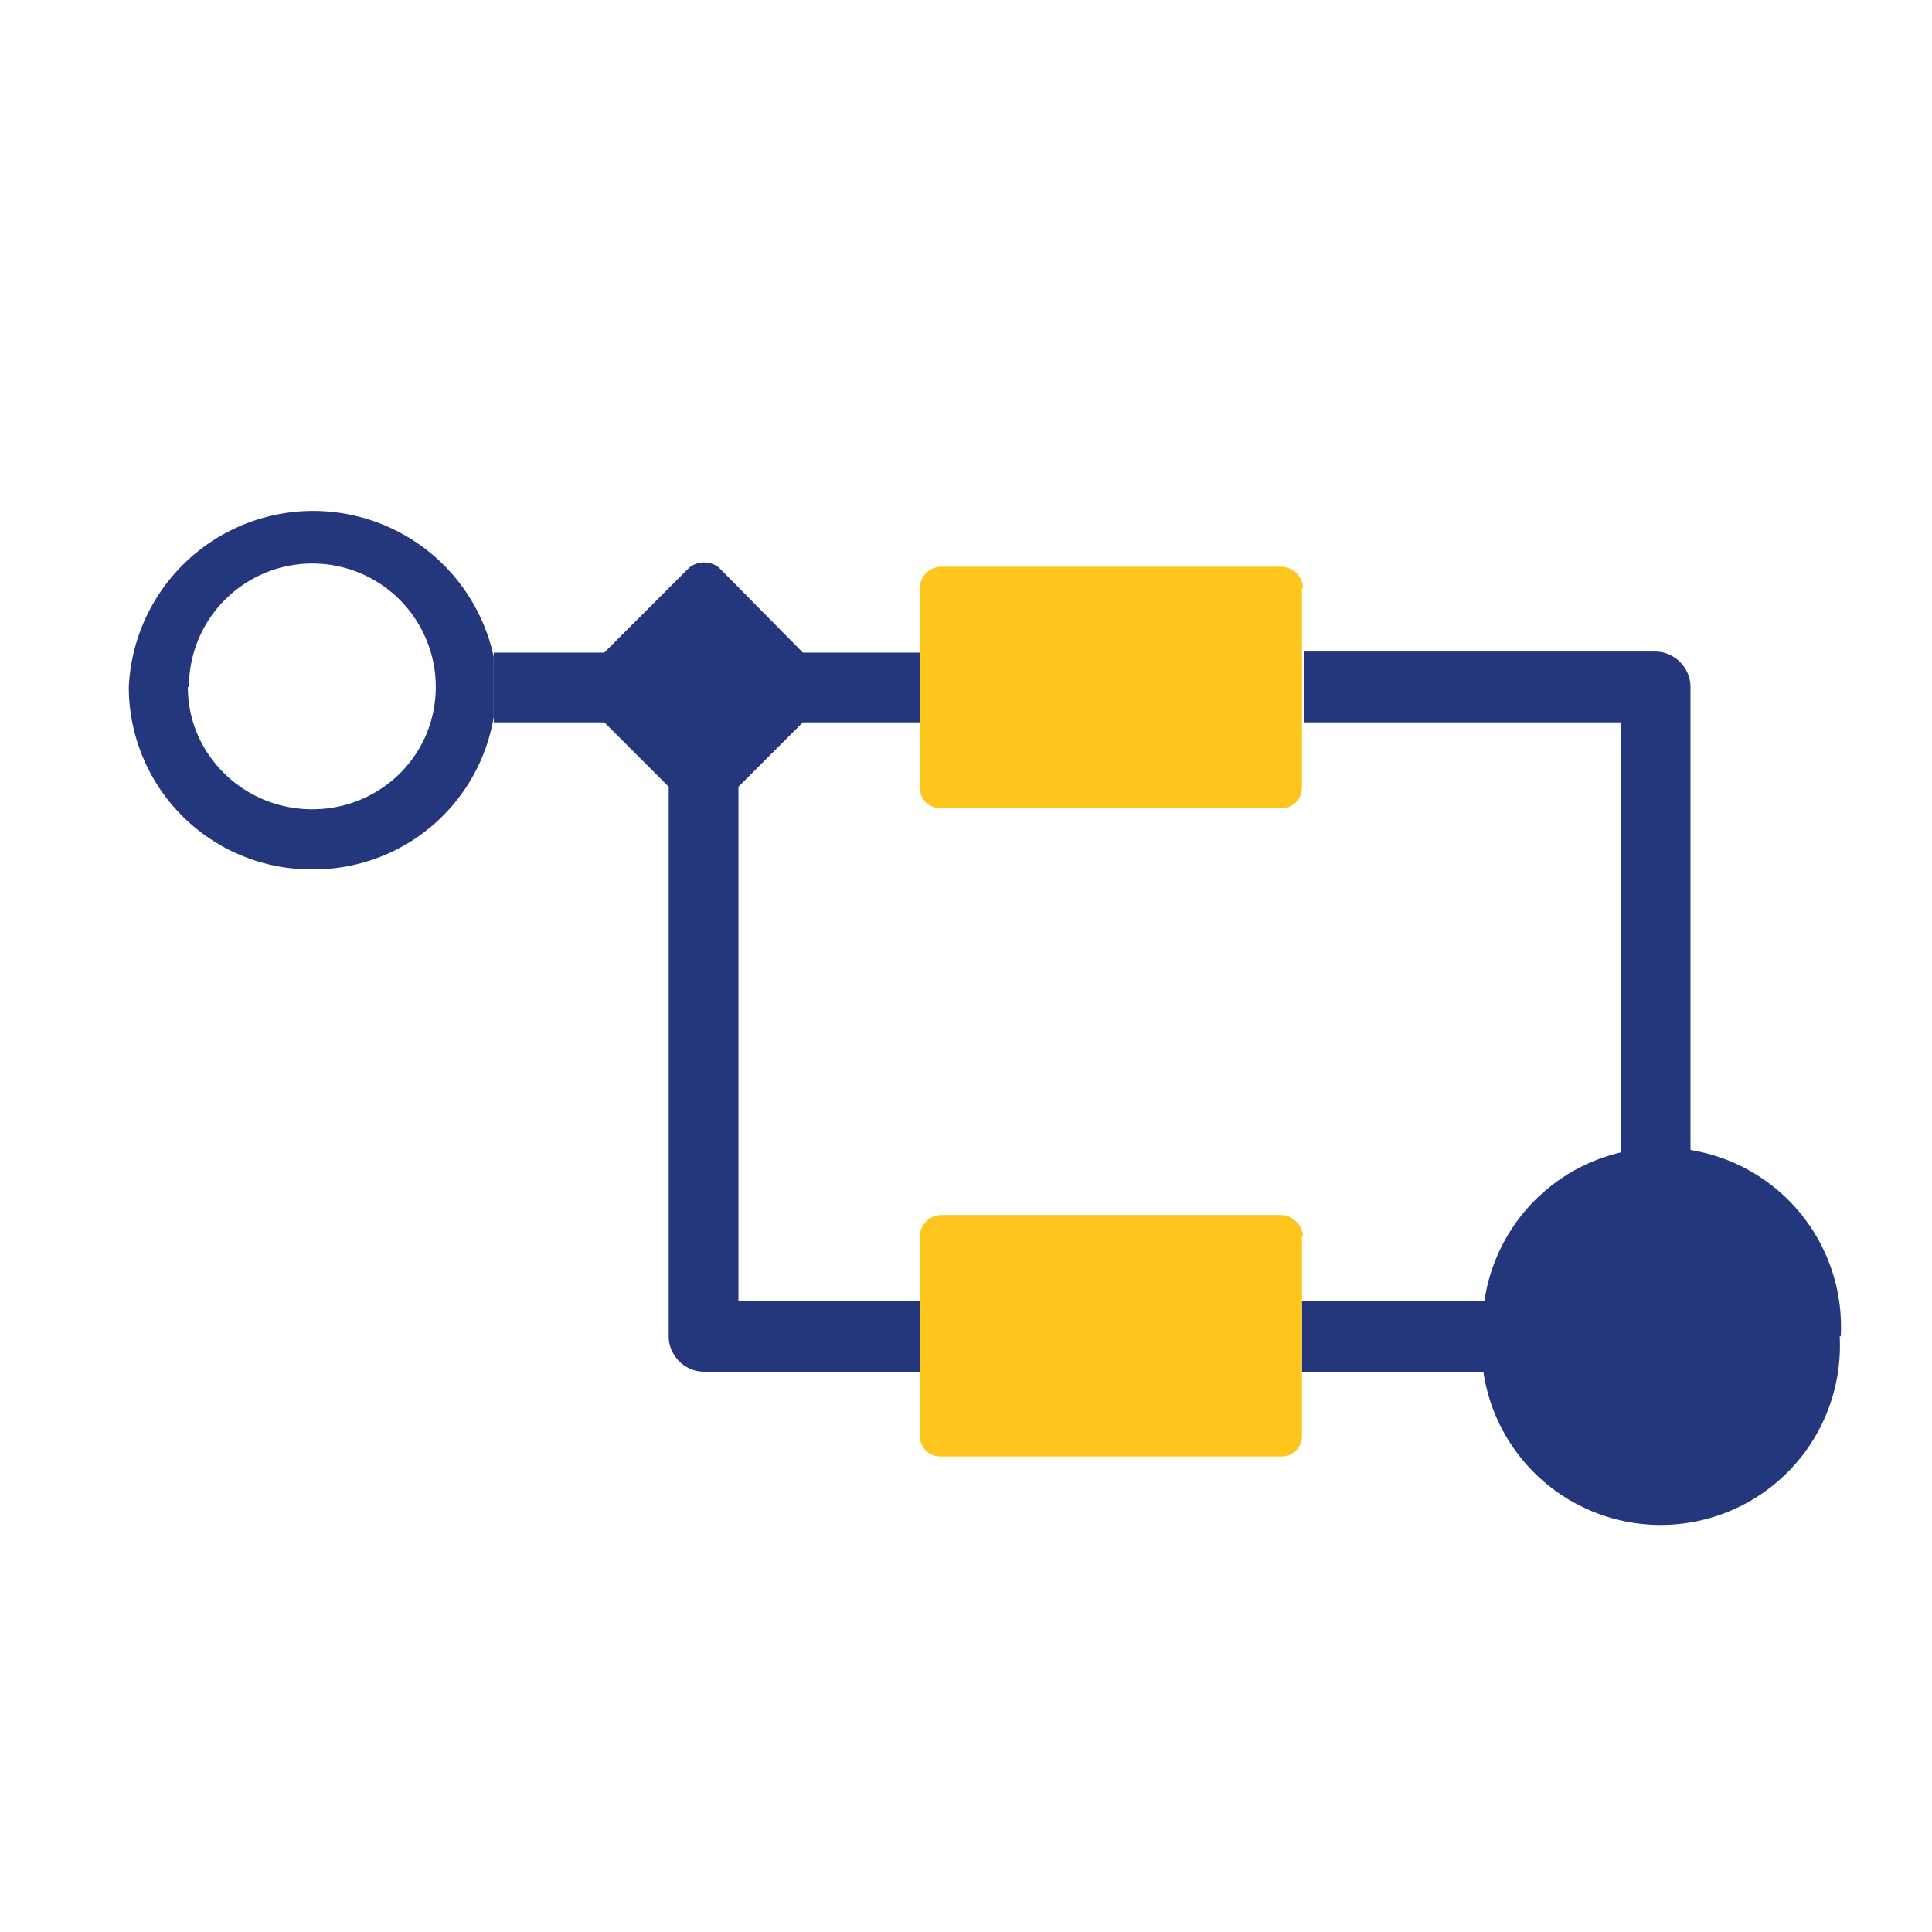 <svg xmlns="http://www.w3.org/2000/svg" width="180" height="180" fill="none"><path d="M74.8 67.3h11v-6.5h-11L67.1 53c-.8-.8-2.2-.8-3 0l-7.8 7.8H46v6.5h10.3l6 6v51.2c0 1.8 1.5 3.3 3.3 3.3h20.2v-6.6h-17V73.3l6-6ZM171.4 124.5a16.7 16.7 0 0 1-33.2 3.3h-16.9v-6.6h17a16.7 16.7 0 0 1 33.2 3.3Z" fill="#25377C"></path><path d="M121.3 115.2v18.6c0 1-.8 1.9-1.9 1.9H87.6c-1 0-1.9-.8-1.9-1.9v-18.6c0-1.1.9-2 2-2h31.7c1 0 2 1 2 2ZM121.3 54.8v18.6c0 1-.8 1.9-1.9 1.9H87.6c-1 0-1.9-.8-1.9-1.9V54.8c0-1.1.9-2 2-2h31.7c1 0 2 .9 2 2Z" fill="#FEC51C"></path><path d="M157.5 109V64c0-1.8-1.5-3.3-3.3-3.3h-32.7v6.6H151V109h6.5Z" fill="#25377C"></path><path fill-rule="evenodd" clip-rule="evenodd" d="M46 61.2A17.2 17.2 0 0 0 12 64a17 17 0 0 0 17.1 17A17 17 0 0 0 46 66.8v-5.6ZM17.5 64c0 6.3 5.2 11.4 11.6 11.4 6.3 0 11.5-5 11.5-11.4a11.5 11.5 0 0 0-23 0Z" fill="#25377C"></path></svg>